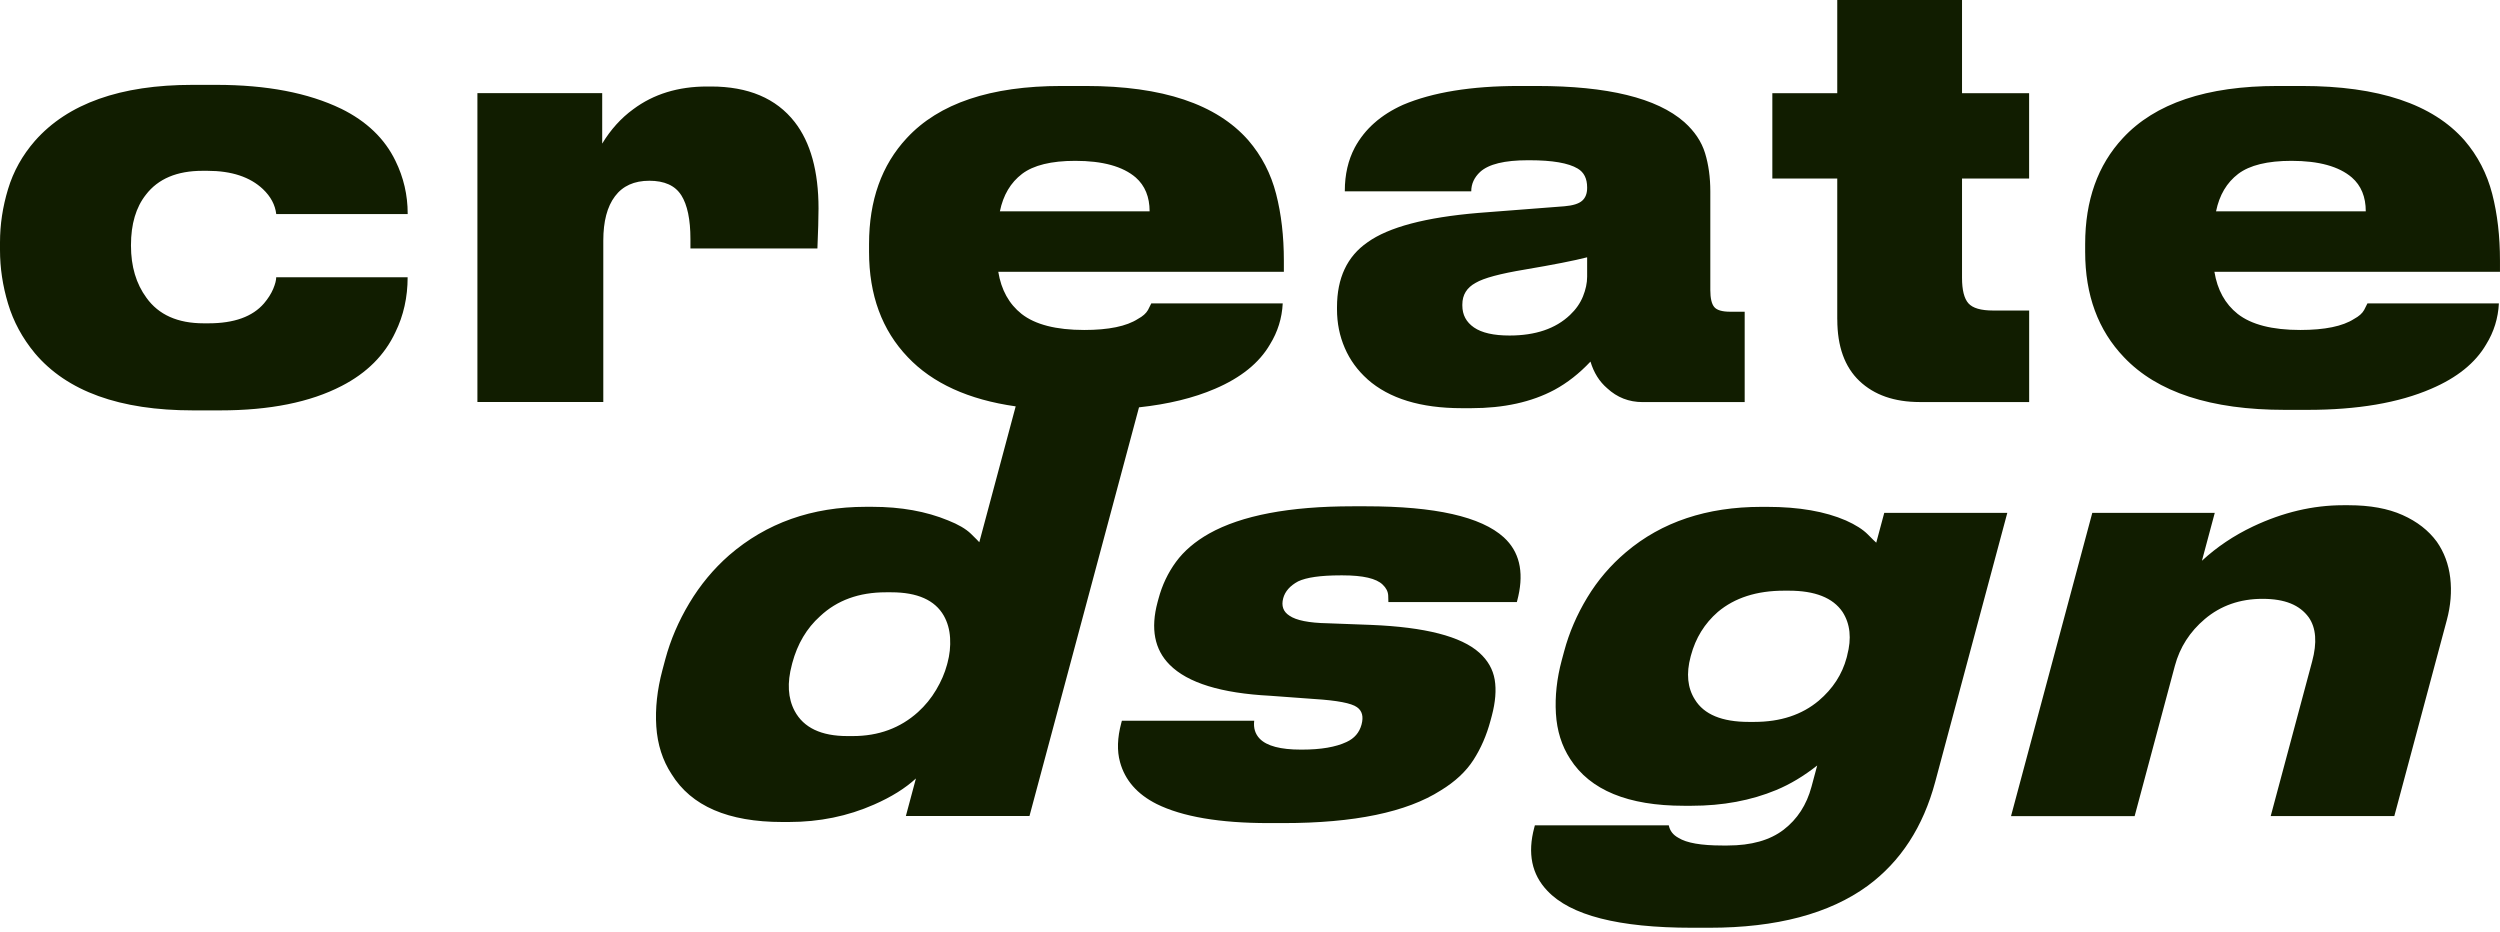 <?xml version="1.0" encoding="UTF-8"?> <svg xmlns="http://www.w3.org/2000/svg" width="110" height="41" viewBox="0 0 110 41" fill="none"><path d="M77.761 22.302C79.152 22.302 80.303 22.503 81.218 22.9C81.646 23.092 81.966 23.295 82.18 23.511C82.385 23.718 82.511 23.841 82.555 23.878L82.907 22.567H88.321L85.15 34.4C84.62 36.381 83.629 37.907 82.176 38.977C80.489 40.206 78.168 40.821 75.214 40.821H74.447C71.222 40.821 69.1 40.279 68.081 39.192C67.395 38.474 67.205 37.546 67.508 36.413L67.534 36.316H73.427C73.475 36.556 73.616 36.739 73.855 36.867C74.21 37.09 74.851 37.202 75.777 37.202H76.018C77.055 37.202 77.878 36.97 78.481 36.507C79.083 36.044 79.492 35.413 79.706 34.615L79.957 33.681C79.369 34.146 78.77 34.505 78.158 34.76C77.044 35.223 75.799 35.454 74.427 35.454H74.093C71.634 35.454 69.965 34.767 69.087 33.393C68.713 32.818 68.505 32.152 68.46 31.394C68.415 30.635 68.501 29.855 68.715 29.057L68.825 28.649C69.043 27.835 69.382 27.048 69.841 26.289C70.298 25.532 70.869 24.865 71.55 24.29C73.118 22.964 75.1 22.302 77.496 22.302H77.761ZM60.112 22.277C63.146 22.277 65.165 22.733 66.167 23.643L66.293 23.767C66.905 24.413 67.059 25.306 66.754 26.443L66.741 26.492H61.089C61.093 26.476 61.09 26.381 61.081 26.204C61.072 26.027 60.99 25.867 60.838 25.724C60.559 25.452 59.973 25.316 59.078 25.316H58.983C58.106 25.316 57.483 25.406 57.116 25.581C56.761 25.773 56.543 26.02 56.461 26.323C56.372 26.658 56.461 26.914 56.734 27.089C57.03 27.295 57.592 27.409 58.418 27.424L60.339 27.496C62.709 27.593 64.292 28.001 65.09 28.719C65.464 29.055 65.689 29.45 65.767 29.905C65.843 30.359 65.8 30.891 65.639 31.497L65.581 31.713C65.41 32.351 65.16 32.926 64.831 33.438C64.502 33.949 64.024 34.395 63.394 34.778C61.891 35.738 59.582 36.216 56.469 36.216H55.821C53.666 36.216 52.023 35.935 50.895 35.377C50.036 34.945 49.499 34.33 49.281 33.532C49.144 33.038 49.162 32.462 49.337 31.808L49.363 31.713H55.185C55.147 32.033 55.228 32.297 55.429 32.504C55.741 32.824 56.346 32.983 57.24 32.983H57.289C58.118 32.983 58.771 32.872 59.247 32.648C59.593 32.489 59.812 32.234 59.907 31.883C60.002 31.531 59.936 31.276 59.707 31.116C59.467 30.941 58.843 30.82 57.839 30.757L55.89 30.614C53.732 30.503 52.257 30.047 51.465 29.249C50.797 28.579 50.62 27.66 50.933 26.494L50.972 26.351C51.133 25.744 51.393 25.201 51.744 24.722C52.096 24.242 52.583 23.826 53.204 23.475C54.631 22.677 56.735 22.277 59.514 22.277H60.112ZM47.778 3.783C51.147 3.783 53.529 4.581 54.928 6.175C55.514 6.857 55.92 7.642 56.148 8.529C56.377 9.417 56.49 10.398 56.49 11.471V11.958H43.924C44.054 12.756 44.397 13.374 44.949 13.812C45.55 14.283 46.469 14.518 47.705 14.519C48.778 14.519 49.567 14.357 50.071 14.031C50.281 13.918 50.429 13.787 50.511 13.641L50.657 13.349H56.44C56.407 14 56.22 14.603 55.878 15.155C55.406 15.968 54.6 16.619 53.462 17.106L53.464 17.105C52.515 17.514 51.398 17.785 50.116 17.923L45.297 35.905H39.858L40.301 34.252C39.834 34.684 39.22 35.067 38.459 35.401C37.3 35.913 36.051 36.168 34.71 36.168H34.421C32.04 36.168 30.416 35.467 29.548 34.06C29.152 33.454 28.929 32.754 28.877 31.964C28.825 31.174 28.916 30.347 29.146 29.484L29.274 29.005C29.501 28.16 29.853 27.336 30.331 26.538C30.809 25.74 31.391 25.037 32.081 24.431C33.723 23.01 35.727 22.3 38.091 22.3H38.379C39.64 22.3 40.752 22.5 41.716 22.898C42.164 23.075 42.499 23.271 42.721 23.486C42.942 23.702 43.065 23.827 43.089 23.858L44.69 17.88C42.617 17.586 41.033 16.864 39.945 15.717C38.807 14.528 38.238 12.983 38.238 11.08V10.737C38.238 8.818 38.791 7.265 39.898 6.076C41.313 4.547 43.582 3.783 46.705 3.783H47.778ZM103.338 22.23C104.279 22.23 105.071 22.374 105.713 22.662C106.355 22.949 106.857 23.341 107.22 23.836C107.543 24.299 107.74 24.829 107.811 25.428C107.881 26.027 107.831 26.646 107.66 27.284L105.35 35.907H99.911L101.734 29.104C101.958 28.274 101.908 27.626 101.584 27.163C101.186 26.62 100.54 26.349 99.551 26.349C98.561 26.349 97.715 26.645 97.014 27.236C96.352 27.796 95.912 28.482 95.694 29.297L93.924 35.909H88.485L92.061 22.565H97.45L96.885 24.673C97.541 24.067 98.291 23.564 99.134 23.164C100.451 22.541 101.771 22.23 103.098 22.23H103.338ZM38.977 26.061C37.794 26.061 36.83 26.412 36.082 27.115C35.494 27.643 35.087 28.33 34.86 29.176L34.842 29.249C34.628 30.049 34.668 30.727 34.966 31.285C35.36 32.02 36.133 32.387 37.282 32.387H37.522C38.656 32.387 39.612 32.035 40.392 31.332C40.708 31.046 40.976 30.718 41.193 30.35C41.411 29.983 41.569 29.617 41.668 29.249L41.687 29.176H41.688C41.787 28.808 41.826 28.441 41.804 28.073C41.783 27.707 41.69 27.379 41.528 27.091C41.136 26.405 40.366 26.061 39.217 26.061H38.977ZM78.495 25.99C77.297 25.99 76.328 26.301 75.586 26.924C75 27.435 74.606 28.074 74.401 28.84L74.388 28.888C74.187 29.639 74.251 30.27 74.576 30.781C74.976 31.436 75.766 31.764 76.947 31.764H77.188C78.339 31.764 79.283 31.453 80.025 30.83C80.645 30.304 81.055 29.672 81.252 28.938L81.277 28.841L81.275 28.84C81.476 28.09 81.41 27.45 81.071 26.924C80.647 26.301 79.86 25.99 78.711 25.99H78.495ZM9.516 3.734C11.729 3.734 13.558 4.084 15.007 4.783H15.009C16.132 5.336 16.928 6.101 17.4 7.077C17.759 7.808 17.938 8.582 17.938 9.395V9.419H12.155C12.107 9.013 11.912 8.647 11.569 8.321C11 7.784 10.185 7.516 9.129 7.516H8.909C7.788 7.516 6.958 7.866 6.421 8.565C5.982 9.12 5.763 9.86 5.763 10.786V10.81C5.763 11.722 5.99 12.486 6.445 13.104C6.981 13.851 7.82 14.226 8.958 14.226H9.178C10.301 14.226 11.113 13.933 11.617 13.348C11.796 13.137 11.93 12.925 12.02 12.713C12.109 12.501 12.153 12.329 12.153 12.199H17.936C17.936 13.079 17.756 13.883 17.398 14.616C16.926 15.626 16.137 16.414 15.03 16.983C13.648 17.699 11.866 18.057 9.687 18.057H8.491C5.27 18.057 2.952 17.22 1.536 15.544C0.984 14.878 0.59 14.149 0.354 13.36C0.117 12.572 3.99775e-05 11.787 0 11.006V10.663C1.28427e-05 9.884 0.117 9.102 0.354 8.321C0.588 7.542 0.984 6.833 1.536 6.199C2.985 4.557 5.295 3.734 8.467 3.734H9.516ZM101.287 3.783C104.655 3.783 107.038 4.581 108.437 6.175C109.022 6.857 109.428 7.642 109.657 8.529C109.886 9.417 109.999 10.398 109.999 11.471V11.958H97.434C97.564 12.756 97.906 13.374 98.458 13.812C99.059 14.283 99.978 14.519 101.215 14.519C102.29 14.518 103.078 14.357 103.582 14.031C103.792 13.918 103.94 13.788 104.021 13.641L104.168 13.349H109.951C109.918 14 109.732 14.603 109.39 15.155C108.917 15.968 108.111 16.619 106.973 17.106C105.541 17.726 103.727 18.034 101.53 18.034H100.53C97.277 18.034 94.918 17.262 93.454 15.717C92.316 14.528 91.747 12.983 91.747 11.08V10.737C91.747 8.818 92.3 7.265 93.406 6.076C94.822 4.547 97.091 3.783 100.214 3.783H101.287ZM67.615 3.783C70.74 3.783 72.903 4.313 74.106 5.369C74.562 5.776 74.867 6.232 75.022 6.736C75.176 7.24 75.254 7.802 75.254 8.42V12.763C75.254 13.12 75.311 13.369 75.425 13.507C75.538 13.646 75.773 13.716 76.132 13.716H76.766V17.692H72.276C71.674 17.692 71.153 17.489 70.714 17.082C70.372 16.788 70.127 16.398 69.981 15.91C69.491 16.431 68.963 16.846 68.394 17.154C67.386 17.692 66.166 17.96 64.733 17.96H64.319C62.513 17.96 61.131 17.538 60.171 16.691V16.688C59.732 16.297 59.397 15.838 59.17 15.31C58.941 14.781 58.828 14.216 58.828 13.613V13.517C58.828 12.231 59.276 11.28 60.171 10.661C61.099 9.995 62.725 9.563 65.052 9.368L68.833 9.076C69.207 9.045 69.467 8.963 69.614 8.833C69.761 8.703 69.834 8.515 69.834 8.271V8.247C69.834 7.856 69.696 7.581 69.419 7.417C69.013 7.173 68.305 7.051 67.297 7.051H67.225C66.2 7.051 65.5 7.222 65.126 7.564C64.866 7.808 64.735 8.093 64.735 8.418H59.172V8.394C59.172 7.679 59.319 7.044 59.611 6.491C60.05 5.678 60.757 5.051 61.733 4.612C63.035 4.06 64.736 3.783 66.834 3.783H67.615ZM86.329 4.1H89.281V7.856H86.329V12.224C86.329 12.759 86.422 13.134 86.61 13.346C86.798 13.557 87.159 13.663 87.696 13.663H89.283V17.69H84.477C83.353 17.69 82.467 17.381 81.816 16.764C81.166 16.146 80.841 15.244 80.841 14.056L80.839 14.054V7.856H77.983V4.1H80.839V0H86.329V4.1ZM31.28 3.806C32.922 3.806 34.152 4.326 34.965 5.367C35.664 6.264 36.015 7.533 36.015 9.175C36.015 9.599 35.997 10.185 35.966 10.933H30.379V10.518C30.379 9.657 30.244 9.015 29.977 8.591L29.973 8.587C29.705 8.165 29.236 7.953 28.57 7.953C27.905 7.953 27.401 8.18 27.059 8.636C26.716 9.09 26.545 9.741 26.545 10.587V17.689H21.006V4.098H26.497V6.318C26.871 5.701 27.326 5.196 27.863 4.806C28.758 4.138 29.841 3.806 31.109 3.806H31.28ZM69.834 11.321C69.265 11.468 68.353 11.647 67.102 11.859C66.012 12.04 65.286 12.233 64.929 12.445C64.538 12.657 64.343 12.975 64.343 13.398V13.445C64.343 13.853 64.514 14.173 64.856 14.409C65.199 14.645 65.72 14.763 66.419 14.763C67.557 14.763 68.445 14.463 69.079 13.86C69.339 13.615 69.529 13.343 69.651 13.042C69.772 12.741 69.834 12.453 69.834 12.176V11.321ZM47.312 7.077C46.256 7.077 45.476 7.269 44.972 7.65C44.468 8.034 44.142 8.582 43.995 9.298H50.583C50.583 8.664 50.378 8.167 49.973 7.81C49.404 7.321 48.516 7.077 47.312 7.077ZM100.824 7.077C99.768 7.077 98.987 7.269 98.482 7.65C97.978 8.034 97.653 8.582 97.506 9.298H104.094C104.094 8.664 103.891 8.167 103.483 7.81C102.914 7.321 102.027 7.077 100.824 7.077Z" fill="#111D00"></path></svg> 